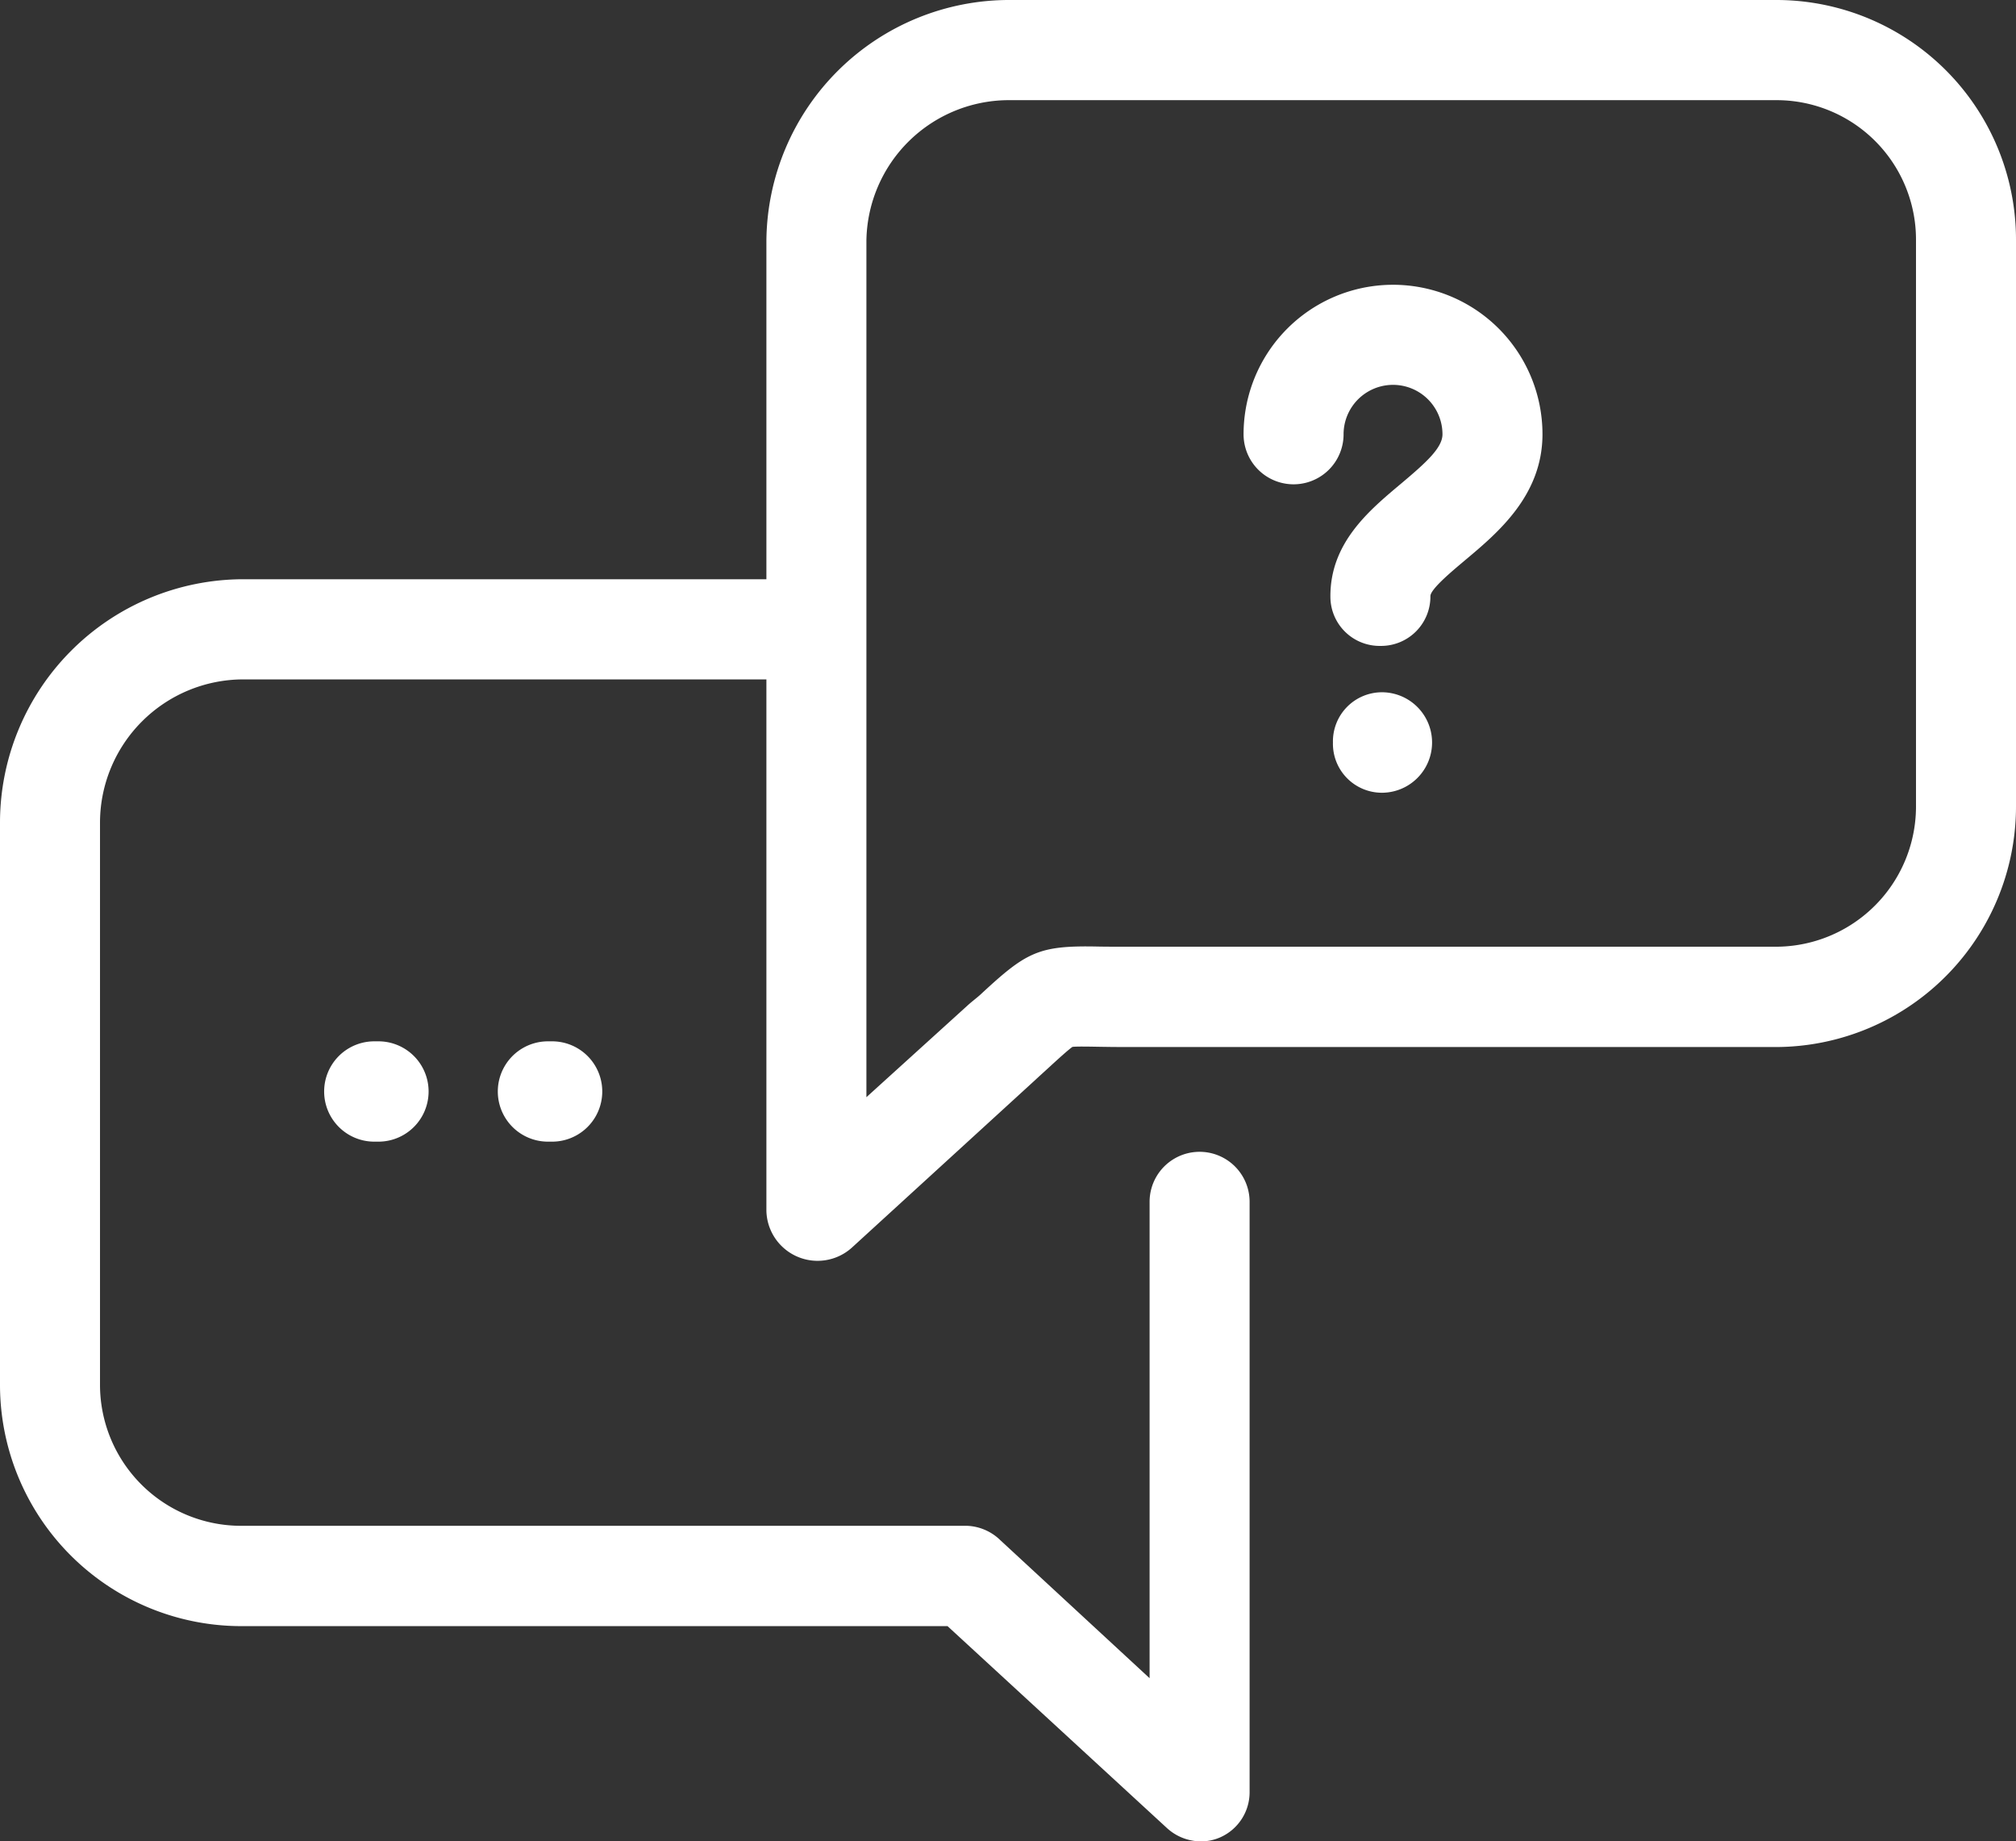 <svg xmlns="http://www.w3.org/2000/svg" width="127" height="116" viewBox="0 0 127 116">
  <rect x="0" y="0" width="127" height="116" fill="#333333" stroke="none"/>
  <defs>
    <style>
      .cls-1 {
        fill: #fff;
        fill-rule: evenodd;
      }
    </style>
  </defs>
  <path id="ico_2.svg" class="cls-1" d="M3211.17,4231.35c0,3.85-2.8,6.2-4.85,7.92-0.77.65-2.22,1.84-2.21,2.29a3.107,3.107,0,0,1-3.12,3.13h-0.03a3.1,3.1,0,0,1-3.15-3.08c-0.03-3.42,2.46-5.47,4.46-7.15,1.57-1.32,2.6-2.25,2.6-3.1a3.115,3.115,0,1,0-6.23,0,3.15,3.15,0,1,1-6.3,0A9.415,9.415,0,1,1,3211.17,4231.35Zm-10.12,16.26a3.093,3.093,0,0,0-3.08,3.16v0.02a3.084,3.084,0,0,0,3.08,3.15A3.165,3.165,0,0,0,3201.05,4247.61Zm-63.47,21.99a3.16,3.16,0,0,0,0,6.32h0.26a3.16,3.16,0,0,0,0-6.32h-0.26Zm10.94,0a3.16,3.16,0,0,0,0,6.32h0.26a3.16,3.16,0,0,0,0-6.32h-0.26Zm92.48-50.43v35.54a15.162,15.162,0,0,1-15.12,15.25h-40.83c-0.8,0-1.46-.01-2.01-0.02-0.58-.01-1.23-0.02-1.48.01-0.26.18-.91,0.77-1.53,1.34-0.25.23-.53,0.48-0.83,0.76l-11.55,10.56a3.225,3.225,0,0,1-5.37-2.34V4246.8H3129.3a9.035,9.035,0,0,0-9,8.98v35.53a8.891,8.891,0,0,0,9,8.81h45.61a3.181,3.181,0,0,1,2.1.9l9.41,8.7v-30.01a3.15,3.15,0,1,1,6.3,0v37.17a3.107,3.107,0,0,1-1.86,2.87,2.959,2.959,0,0,1-1.24.25,3.183,3.183,0,0,1-2.13-.86l-13.8-12.7H3129.3a15.207,15.207,0,0,1-15.3-15.13v-35.53a15.343,15.343,0,0,1,15.3-15.29h32.98v-21.32a15.3,15.3,0,0,1,15.35-15.17h48.25A15.1,15.1,0,0,1,3241,4219.17Zm-6.3,0a8.786,8.786,0,0,0-8.82-8.86h-48.25a8.983,8.983,0,0,0-9.05,8.86v53.95l6.33-5.74c0.29-.27.62-0.51,0.86-0.73,2.89-2.68,3.63-3.1,7.4-3.02,0.52,0.01,1.13.01,1.88,0.01h40.83a8.839,8.839,0,0,0,8.82-8.93v-35.54h0Z" transform="translate(-3114 -4204)"/>
</svg>
